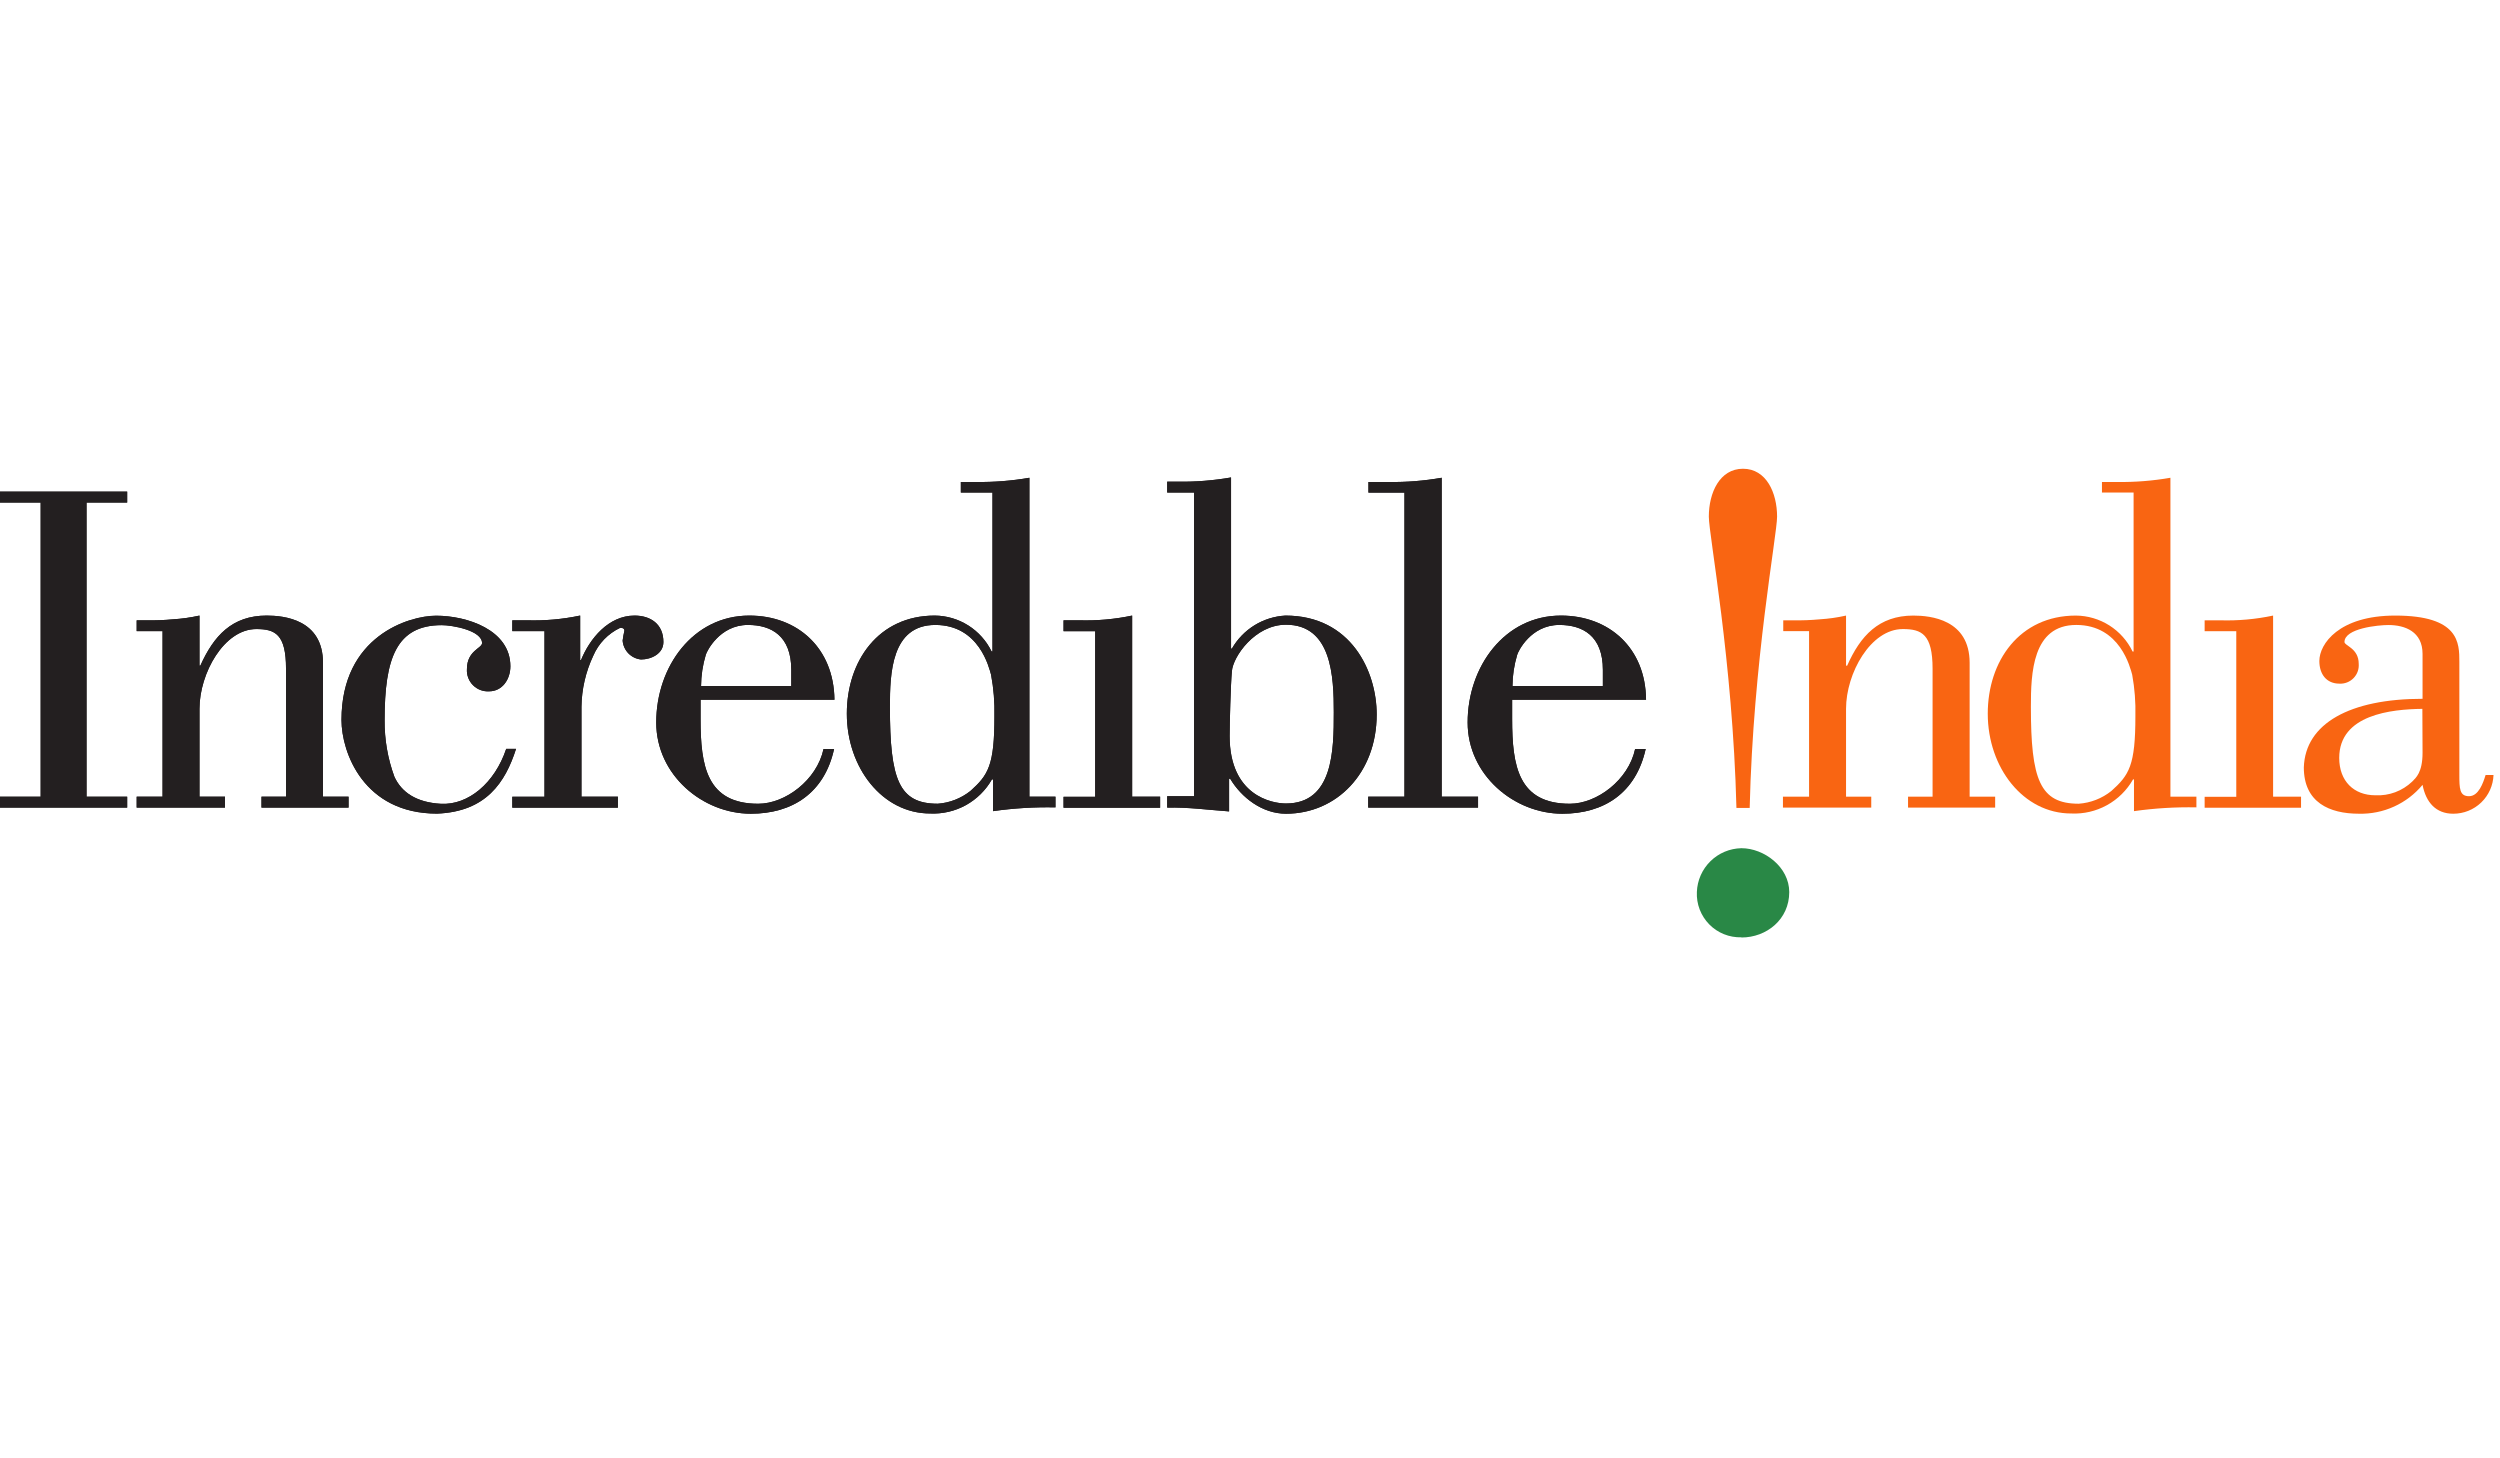 <svg width="96" height="56" viewBox="0 0 96 56" fill="none" xmlns="http://www.w3.org/2000/svg">
<path fill-rule="evenodd" clip-rule="evenodd" d="M69.456 30.593H68.465V31.012H71.856V30.593H70.888V27.218C70.888 25.854 71.83 24.156 73.069 24.156C73.792 24.156 74.211 24.354 74.211 25.68V30.593H73.269V31.012H76.614V30.593H75.634V25.454C75.634 23.782 74.126 23.638 73.472 23.638C72.146 23.638 71.437 24.418 70.931 25.562H70.888V23.638C70.555 23.713 70.216 23.761 69.876 23.782C69.536 23.814 69.195 23.826 68.853 23.82H68.477V24.236H69.468V30.595" fill="#F96512"/>
<path fill-rule="evenodd" clip-rule="evenodd" d="M81.876 25.908C81.972 26.435 82.013 26.97 81.999 27.505C81.999 29.389 81.763 29.759 81.073 30.376C80.715 30.661 80.279 30.831 79.823 30.863C78.33 30.863 77.986 29.938 77.986 27.142C77.986 25.854 78.04 23.998 79.728 23.998C81.417 23.998 81.801 25.647 81.876 25.908ZM83.344 30.593V18.346C82.672 18.463 81.991 18.517 81.309 18.509H80.715V18.914H81.93V25.018H81.891C81.693 24.608 81.384 24.261 81 24.017C80.615 23.773 80.17 23.642 79.714 23.638C77.552 23.638 76.33 25.381 76.33 27.406C76.33 29.476 77.694 31.238 79.533 31.238C80.011 31.261 80.487 31.15 80.906 30.919C81.326 30.688 81.673 30.345 81.909 29.929H81.945V31.148C82.739 31.036 83.54 30.987 84.342 31.003V30.593H83.344Z" fill="#F96512"/>
<path fill-rule="evenodd" clip-rule="evenodd" d="M88.36 31.012V30.593H87.287V23.638C86.618 23.78 85.935 23.841 85.252 23.82H84.658V24.239H85.873V30.598H84.658V31.017H88.36" fill="#F96512"/>
<path fill-rule="evenodd" clip-rule="evenodd" d="M95.447 29.759C95.353 30.068 95.177 30.574 94.811 30.574C94.446 30.574 94.439 30.284 94.439 29.74V25.416C94.439 24.691 94.439 23.638 91.974 23.638C89.812 23.638 89.063 24.729 89.063 25.381C89.063 25.89 89.338 26.252 89.833 26.252C89.933 26.258 90.034 26.241 90.127 26.205C90.221 26.168 90.306 26.112 90.376 26.04C90.446 25.968 90.5 25.882 90.535 25.787C90.569 25.693 90.582 25.592 90.575 25.492C90.575 24.889 90.028 24.799 90.028 24.653C90.028 24.128 91.319 24.001 91.717 24.001C92.353 24.001 93.026 24.255 93.026 25.108V26.834C90.245 26.834 88.521 27.776 88.467 29.469C88.467 30.812 89.447 31.247 90.586 31.247C91.05 31.258 91.511 31.164 91.933 30.972C92.356 30.78 92.729 30.495 93.026 30.138C93.156 30.812 93.54 31.247 94.204 31.247C94.604 31.248 94.99 31.094 95.278 30.816C95.567 30.538 95.737 30.159 95.751 29.759H95.44M93.026 28.904C93.026 29.667 92.77 29.867 92.628 30.013C92.441 30.192 92.219 30.331 91.976 30.422C91.733 30.512 91.474 30.552 91.215 30.539C90.386 30.539 89.826 29.995 89.826 29.104C89.826 27.435 91.837 27.234 93.019 27.22L93.026 28.904Z" fill="#F96512"/>
<path fill-rule="evenodd" clip-rule="evenodd" d="M4.884 30.593H3.323V19.298H4.884V18.878H0V19.298H1.561V30.593H0V31.012H4.884V30.593Z" fill="#231F20"/>
<path fill-rule="evenodd" clip-rule="evenodd" d="M6.242 30.593H5.248V31.012H8.639V30.593H7.66V27.218C7.66 25.854 8.602 24.156 9.843 24.156C10.566 24.156 10.983 24.354 10.983 25.68V30.593H10.041V31.012H13.385V30.593H12.403V25.454C12.403 23.782 10.896 23.638 10.241 23.638C8.91 23.638 8.206 24.418 7.693 25.562H7.66V23.638C7.324 23.713 6.983 23.761 6.64 23.782C6.303 23.814 5.965 23.826 5.627 23.82H5.248V24.236H6.242V30.595" fill="#231F20"/>
<path fill-rule="evenodd" clip-rule="evenodd" d="M19.437 28.76C18.999 30.067 17.984 30.922 16.931 30.866C15.989 30.812 15.424 30.43 15.146 29.83C14.89 29.134 14.763 28.397 14.769 27.656C14.769 25.277 15.221 24.006 16.964 24.006C17.362 24.006 18.511 24.206 18.511 24.696C18.511 24.893 17.93 24.985 17.93 25.692C17.922 25.806 17.939 25.92 17.98 26.027C18.02 26.134 18.082 26.231 18.163 26.311C18.244 26.392 18.34 26.455 18.447 26.496C18.554 26.536 18.668 26.554 18.782 26.547C19.295 26.547 19.599 26.076 19.599 25.586C19.599 24.187 17.93 23.643 16.747 23.643C15.713 23.643 13.113 24.422 13.113 27.646C13.113 28.899 13.97 31.243 16.782 31.243C18.667 31.17 19.404 30.044 19.816 28.756H19.437" fill="#231F20"/>
<path fill-rule="evenodd" clip-rule="evenodd" d="M22.274 23.638C21.606 23.78 20.922 23.84 20.239 23.82H19.672V24.236H20.908V30.595H19.672V31.014H23.727V30.593H22.328V27.143C22.337 26.464 22.491 25.795 22.781 25.181C22.983 24.71 23.351 24.328 23.814 24.109C23.869 24.109 23.977 24.109 23.977 24.22C23.948 24.345 23.925 24.472 23.909 24.599C23.923 24.784 24.002 24.957 24.131 25.09C24.26 25.222 24.431 25.305 24.615 25.324C25.002 25.324 25.475 25.108 25.475 24.653C25.475 23.963 24.98 23.638 24.366 23.638C23.367 23.638 22.644 24.526 22.312 25.346H22.279V23.638" fill="#231F20"/>
<path fill-rule="evenodd" clip-rule="evenodd" d="M31.624 28.761C31.367 29.957 30.152 30.864 29.118 30.864C27.137 30.864 26.902 29.413 26.902 27.616V26.869H32.043C32.022 24.889 30.63 23.638 28.774 23.638C26.612 23.638 25.199 25.598 25.199 27.743C25.199 29.759 26.982 31.247 28.833 31.247C30.427 31.247 31.659 30.449 32.029 28.761H31.631M26.921 26.342C26.924 25.936 26.985 25.534 27.102 25.145C27.135 25.018 27.63 23.998 28.718 23.998C29.622 23.998 30.385 24.418 30.385 25.725V26.342H26.921Z" fill="#231F20"/>
<path fill-rule="evenodd" clip-rule="evenodd" d="M38.057 25.908C38.155 26.435 38.199 26.97 38.186 27.505C38.186 29.389 37.951 29.759 37.261 30.376C36.902 30.66 36.466 30.83 36.01 30.863C34.517 30.863 34.173 29.938 34.173 27.142C34.173 25.854 34.227 23.998 35.916 23.998C37.605 23.998 37.981 25.647 38.057 25.908ZM39.529 30.593V18.346C38.858 18.463 38.177 18.517 37.496 18.509H36.896V18.914H38.111V25.018H38.078C37.878 24.608 37.568 24.262 37.183 24.018C36.797 23.774 36.351 23.642 35.895 23.638C33.733 23.638 32.518 25.381 32.518 27.406C32.518 29.476 33.881 31.238 35.718 31.238C36.196 31.26 36.67 31.149 37.089 30.918C37.507 30.687 37.854 30.344 38.09 29.929H38.132V31.148C38.926 31.035 39.728 30.986 40.53 31.003V30.593H39.529Z" fill="#231F20"/>
<path fill-rule="evenodd" clip-rule="evenodd" d="M44.549 31.012V30.593H43.475V23.638C42.807 23.779 42.123 23.84 41.44 23.82H40.84V24.239H42.055V30.598H40.84V31.017H44.549" fill="#231F20"/>
<path fill-rule="evenodd" clip-rule="evenodd" d="M47.272 18.334C46.6 18.451 45.919 18.506 45.237 18.497H44.82V18.914H45.852V30.574H44.82V31.012C45.623 30.993 46.401 31.101 47.197 31.158V29.903H47.239C47.67 30.628 48.473 31.247 49.38 31.247C51.325 31.247 52.865 29.686 52.865 27.435C52.865 25.786 51.886 23.638 49.359 23.638C48.938 23.662 48.529 23.79 48.17 24.012C47.812 24.234 47.514 24.542 47.305 24.907H47.272V18.334ZM47.305 25.772C47.345 25.226 48.183 23.989 49.38 23.989C51.144 23.989 51.217 25.991 51.217 27.352C51.217 28.805 51.198 30.854 49.38 30.854C48.833 30.854 47.218 30.546 47.218 28.264C47.218 27.807 47.258 26.264 47.305 25.774" fill="#231F20"/>
<path fill-rule="evenodd" clip-rule="evenodd" d="M56.757 31.012V30.593H55.361V18.346C54.689 18.464 54.008 18.519 53.326 18.509H52.548V18.916H53.931V30.593H52.539V31.012H56.757Z" fill="#231F20"/>
<path fill-rule="evenodd" clip-rule="evenodd" d="M62.789 28.761C62.532 29.957 61.317 30.864 60.283 30.864C58.303 30.864 58.067 29.413 58.067 27.616V26.869H63.208C63.194 24.889 61.795 23.638 59.94 23.638C57.778 23.638 56.357 25.598 56.357 27.743C56.357 29.759 58.143 31.247 59.994 31.247C61.593 31.247 62.82 30.449 63.194 28.761H62.789ZM58.079 26.342C58.082 25.936 58.144 25.534 58.26 25.145C58.293 25.018 58.781 23.998 59.876 23.998C60.78 23.998 61.55 24.418 61.55 25.725V26.342H58.079Z" fill="#231F20"/>
<path fill-rule="evenodd" clip-rule="evenodd" d="M4.884 30.593H3.323V19.298H4.884V18.878H0V19.298H1.561V30.593H0V31.012H4.884V30.593Z" fill="#231F20"/>
<path fill-rule="evenodd" clip-rule="evenodd" d="M6.242 30.593H5.248V31.012H8.639V30.593H7.66V27.218C7.66 25.854 8.602 24.156 9.843 24.156C10.566 24.156 10.983 24.354 10.983 25.68V30.593H10.041V31.012H13.385V30.593H12.403V25.454C12.403 23.782 10.896 23.638 10.241 23.638C8.91 23.638 8.206 24.418 7.693 25.562H7.66V23.638C7.324 23.713 6.983 23.761 6.64 23.782C6.303 23.814 5.965 23.826 5.627 23.82H5.248V24.236H6.242V30.595" fill="#231F20"/>
<path fill-rule="evenodd" clip-rule="evenodd" d="M19.437 28.76C18.999 30.067 17.984 30.922 16.931 30.866C15.989 30.812 15.424 30.43 15.146 29.83C14.89 29.134 14.763 28.397 14.769 27.656C14.769 25.277 15.221 24.006 16.964 24.006C17.362 24.006 18.511 24.206 18.511 24.696C18.511 24.893 17.93 24.985 17.93 25.692C17.922 25.806 17.939 25.92 17.98 26.027C18.02 26.134 18.082 26.231 18.163 26.311C18.244 26.392 18.34 26.455 18.447 26.496C18.554 26.536 18.668 26.554 18.782 26.547C19.295 26.547 19.599 26.076 19.599 25.586C19.599 24.187 17.93 23.643 16.747 23.643C15.713 23.643 13.113 24.422 13.113 27.646C13.113 28.899 13.97 31.243 16.782 31.243C18.667 31.17 19.404 30.044 19.816 28.756H19.437" fill="#231F20"/>
<path fill-rule="evenodd" clip-rule="evenodd" d="M22.274 23.638C21.606 23.78 20.922 23.84 20.239 23.82H19.672V24.236H20.908V30.595H19.672V31.014H23.727V30.593H22.328V27.143C22.337 26.464 22.491 25.795 22.781 25.181C22.983 24.71 23.351 24.328 23.814 24.109C23.869 24.109 23.977 24.109 23.977 24.22C23.948 24.345 23.925 24.472 23.909 24.599C23.923 24.784 24.002 24.957 24.131 25.09C24.26 25.222 24.431 25.305 24.615 25.324C25.002 25.324 25.475 25.108 25.475 24.653C25.475 23.963 24.98 23.638 24.366 23.638C23.367 23.638 22.644 24.526 22.312 25.346H22.279V23.638" fill="#231F20"/>
<path fill-rule="evenodd" clip-rule="evenodd" d="M31.624 28.761C31.367 29.957 30.152 30.864 29.118 30.864C27.137 30.864 26.902 29.413 26.902 27.616V26.869H32.043C32.022 24.889 30.63 23.638 28.774 23.638C26.612 23.638 25.199 25.598 25.199 27.743C25.199 29.759 26.982 31.247 28.833 31.247C30.427 31.247 31.659 30.449 32.029 28.761H31.631M26.921 26.342C26.924 25.936 26.985 25.534 27.102 25.145C27.135 25.018 27.63 23.998 28.718 23.998C29.622 23.998 30.385 24.418 30.385 25.725V26.342H26.921Z" fill="#231F20"/>
<path fill-rule="evenodd" clip-rule="evenodd" d="M38.057 25.908C38.155 26.435 38.199 26.97 38.186 27.505C38.186 29.389 37.951 29.759 37.261 30.376C36.902 30.66 36.466 30.83 36.01 30.863C34.517 30.863 34.173 29.938 34.173 27.142C34.173 25.854 34.227 23.998 35.916 23.998C37.605 23.998 37.981 25.647 38.057 25.908ZM39.529 30.593V18.346C38.858 18.463 38.177 18.517 37.496 18.509H36.896V18.914H38.111V25.018H38.078C37.878 24.608 37.568 24.262 37.183 24.018C36.797 23.774 36.351 23.642 35.895 23.638C33.733 23.638 32.518 25.381 32.518 27.406C32.518 29.476 33.881 31.238 35.718 31.238C36.196 31.26 36.67 31.149 37.089 30.918C37.507 30.687 37.854 30.344 38.09 29.929H38.132V31.148C38.926 31.035 39.728 30.986 40.53 31.003V30.593H39.529Z" fill="#231F20"/>
<path fill-rule="evenodd" clip-rule="evenodd" d="M44.549 31.012V30.593H43.475V23.638C42.807 23.779 42.123 23.84 41.44 23.82H40.84V24.239H42.055V30.598H40.84V31.017H44.549" fill="#231F20"/>
<path fill-rule="evenodd" clip-rule="evenodd" d="M47.272 18.334C46.6 18.451 45.919 18.506 45.237 18.497H44.82V18.914H45.852V30.574H44.82V31.012C45.623 30.993 46.401 31.101 47.197 31.158V29.903H47.239C47.67 30.628 48.473 31.247 49.38 31.247C51.325 31.247 52.865 29.686 52.865 27.435C52.865 25.786 51.886 23.638 49.359 23.638C48.938 23.662 48.529 23.79 48.17 24.012C47.812 24.234 47.514 24.542 47.305 24.907H47.272V18.334ZM47.305 25.772C47.345 25.226 48.183 23.989 49.38 23.989C51.144 23.989 51.217 25.991 51.217 27.352C51.217 28.805 51.198 30.854 49.38 30.854C48.833 30.854 47.218 30.546 47.218 28.264C47.218 27.807 47.258 26.264 47.305 25.774" fill="#231F20"/>
<path fill-rule="evenodd" clip-rule="evenodd" d="M56.757 31.012V30.593H55.361V18.346C54.689 18.464 54.008 18.519 53.326 18.509H52.548V18.916H53.931V30.593H52.539V31.012H56.757Z" fill="#231F20"/>
<path fill-rule="evenodd" clip-rule="evenodd" d="M62.789 28.761C62.532 29.957 61.317 30.864 60.283 30.864C58.303 30.864 58.067 29.413 58.067 27.616V26.869H63.208C63.194 24.889 61.795 23.638 59.94 23.638C57.778 23.638 56.357 25.598 56.357 27.743C56.357 29.759 58.143 31.247 59.994 31.247C61.593 31.247 62.82 30.449 63.194 28.761H62.789ZM58.079 26.342C58.082 25.936 58.144 25.534 58.26 25.145C58.293 25.018 58.781 23.998 59.876 23.998C60.78 23.998 61.55 24.418 61.55 25.725V26.342H58.079Z" fill="#231F20"/>
<path fill-rule="evenodd" clip-rule="evenodd" d="M66.87 36C67.836 36 68.707 35.307 68.707 34.257C68.707 33.291 67.741 32.571 66.87 32.571C66.424 32.58 65.999 32.758 65.681 33.071C65.363 33.383 65.177 33.805 65.16 34.25C65.149 34.479 65.185 34.708 65.267 34.922C65.349 35.136 65.474 35.331 65.634 35.495C65.795 35.659 65.987 35.788 66.2 35.873C66.413 35.959 66.641 35.999 66.87 35.993" fill="#298846"/>
<path fill-rule="evenodd" clip-rule="evenodd" d="M67.188 31.024C67.322 25.372 68.24 20.541 68.24 19.839C68.24 18.921 67.826 18 66.931 18C66.036 18 65.619 18.921 65.619 19.839C65.619 20.546 66.538 25.378 66.679 31.024H67.188Z" fill="#F96512"/>
</svg>
